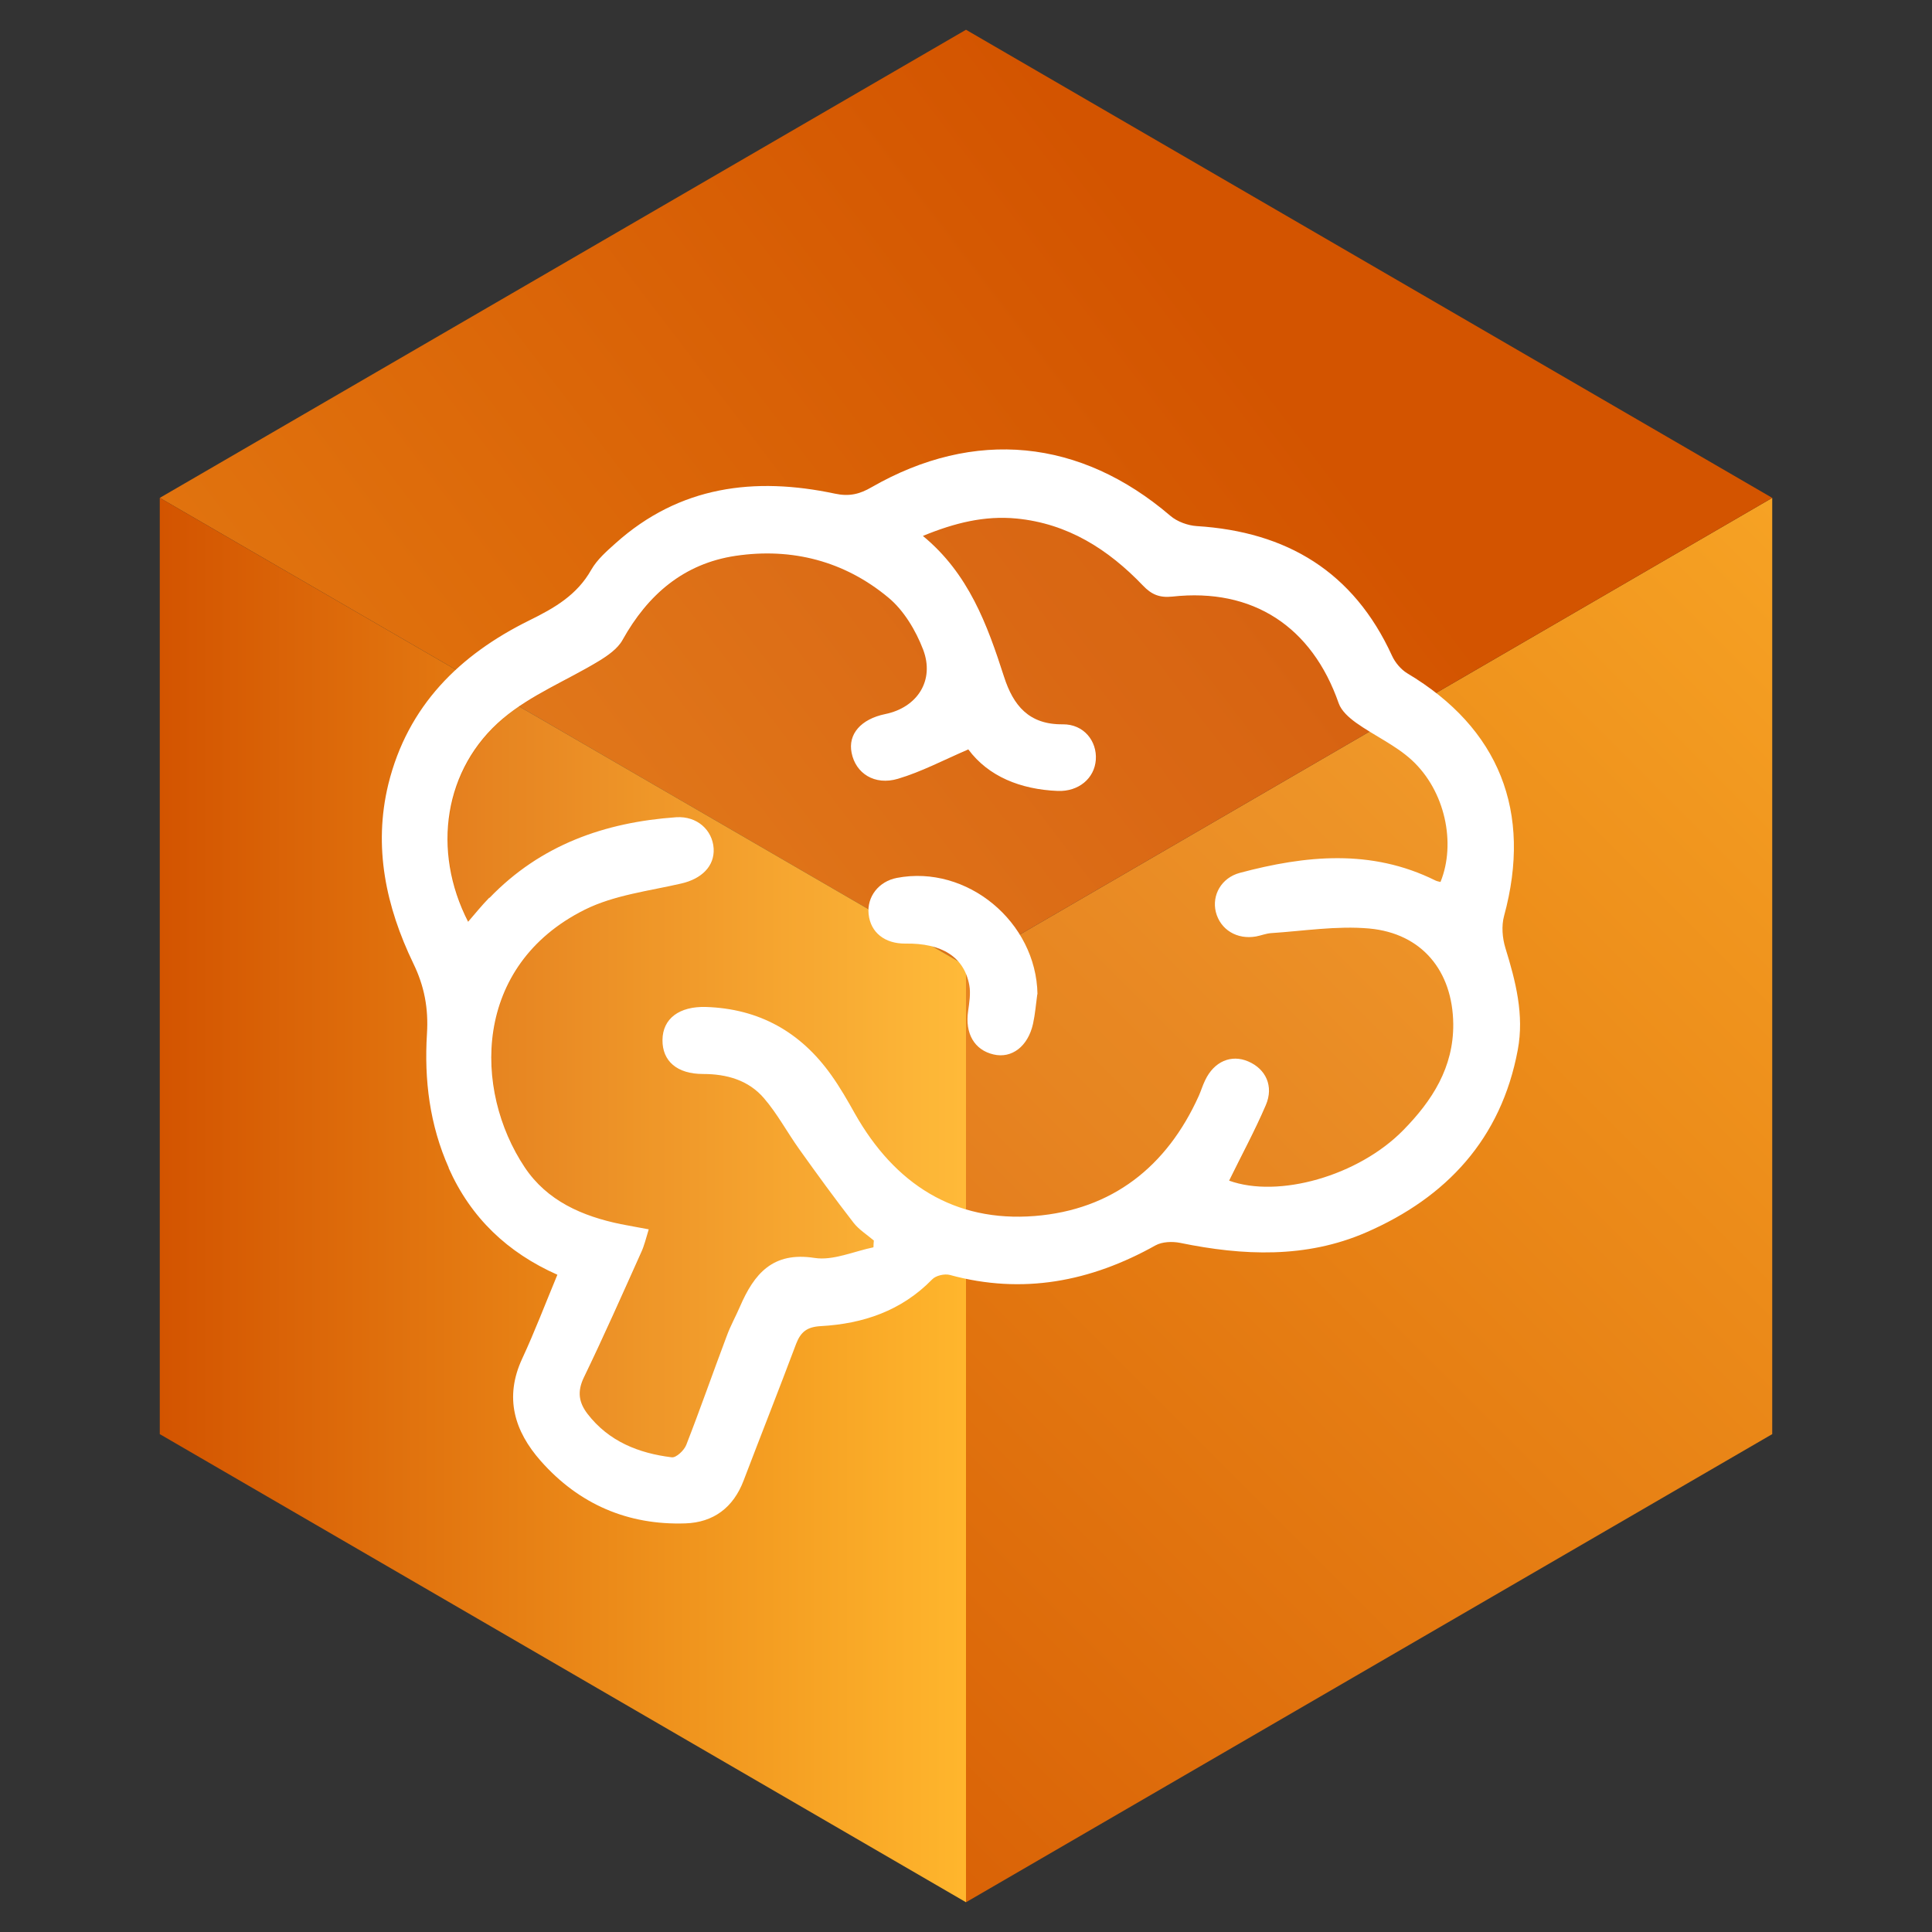 <?xml version="1.0" encoding="UTF-8"?>
<svg id="Layer_1" data-name="Layer 1" xmlns="http://www.w3.org/2000/svg" xmlns:xlink="http://www.w3.org/1999/xlink" viewBox="0 0 100 100">
  <rect x="0" y="0" width="100" height="100" fill="#333333" stroke="none"/>
  <defs>
    <style>
      .cls-1 {
        fill: url(#linear-gradient-2);
      }

      .cls-2, .cls-3 {
        fill: #fff;
      }

      .cls-4, .cls-3 {
        isolation: isolate;
        opacity: .06;
      }

      .cls-5 {
        fill: none;
        opacity: .5;
      }

      .cls-6 {
        fill: url(#linear-gradient-3);
      }

      .cls-7 {
        fill: url(#linear-gradient);
      }
    </style>
    <linearGradient id="linear-gradient" x1="29.2" y1="103.78" x2="117.34" y2="15.65" gradientUnits="userSpaceOnUse">
      <stop offset="0" stop-color="#d35400"/>
      <stop offset="1" stop-color="#ffb62d"/>
    </linearGradient>
    <linearGradient id="linear-gradient-2" x1="63.03" y1="15.82" x2="-62.09" y2="111.32" xlink:href="#linear-gradient"/>
    <linearGradient id="linear-gradient-3" x1="8.27" y1="62.11" x2="50" y2="62.11" xlink:href="#linear-gradient"/>
  </defs>
  <g>
    <polygon class="cls-7" points="91.73 25.77 91.73 74.23 50 98.46 50 49.99 91.73 25.77"/>
    <polygon class="cls-1" points="91.73 25.77 50 49.99 8.27 25.77 50 1.54 91.73 25.77"/>
    <polygon class="cls-6" points="50 49.99 50 98.46 8.27 74.23 8.27 25.77 50 49.99"/>
  </g>
  <g>
    <g class="cls-5">
      <g>
        <path d="m23.74,61.77c-.99-2.22-1.28-4.56-1.13-6.95.08-1.3-.13-2.45-.71-3.64-1.41-2.93-2.08-6.02-1.29-9.27,1-4.06,3.69-6.7,7.3-8.48,1.3-.64,2.47-1.31,3.21-2.63.3-.52.79-.95,1.25-1.36,3.31-2.97,7.2-3.45,11.35-2.57.74.16,1.28.03,1.9-.33,5.33-3.06,10.81-2.51,15.47,1.48.35.3.9.5,1.36.53,4.66.29,8.12,2.36,10.11,6.71.16.35.46.71.79.91,4.76,2.84,6.48,7.17,5.01,12.56-.14.51-.09,1.14.07,1.66.53,1.72.98,3.46.64,5.27-.86,4.61-3.69,7.64-7.85,9.45-3.11,1.35-6.37,1.21-9.63.54-.4-.08-.93-.06-1.27.13-3.36,1.88-6.88,2.56-10.65,1.53-.27-.07-.72.03-.91.23-1.59,1.63-3.58,2.3-5.77,2.42-.7.04-1.03.29-1.27.91-.89,2.37-1.82,4.72-2.72,7.08-.53,1.4-1.56,2.17-3.01,2.22-2.98.1-5.51-.99-7.49-3.23-1.36-1.54-1.9-3.28-.96-5.3.65-1.4,1.2-2.85,1.82-4.34-2.57-1.14-4.48-2.94-5.63-5.53Zm2.11-13.98c2.64-2.74,5.96-3.91,9.66-4.17,1.08-.07,1.88.66,1.94,1.62.05.92-.63,1.57-1.67,1.81-1.69.39-3.49.6-5.01,1.36-5.78,2.89-5.78,9.31-3.1,13.33,1.16,1.74,2.98,2.53,4.97,2.94.44.09.88.16,1.45.27-.14.45-.23.85-.4,1.21-.97,2.16-1.93,4.33-2.96,6.46-.35.73-.26,1.29.19,1.88,1.1,1.43,2.65,2.04,4.36,2.25.23.03.64-.36.75-.64.73-1.87,1.39-3.77,2.1-5.65.19-.52.46-1,.68-1.51.73-1.69,1.69-2.86,3.86-2.52.96.15,2.03-.34,3.05-.55,0-.12.01-.23.02-.35-.35-.3-.77-.56-1.05-.92-.97-1.25-1.9-2.53-2.82-3.82-.62-.87-1.13-1.83-1.82-2.63-.8-.93-1.92-1.25-3.15-1.25-1.35,0-2.11-.67-2.1-1.76.01-1.11.87-1.75,2.25-1.71,2.75.09,4.9,1.29,6.49,3.53.45.63.84,1.31,1.22,1.99,2.06,3.64,5.14,5.63,9.31,5.3,3.99-.32,6.83-2.54,8.49-6.22.12-.27.2-.55.33-.81.46-.97,1.35-1.35,2.23-.97.91.39,1.33,1.28.91,2.26-.57,1.33-1.27,2.62-1.9,3.91,2.54.92,6.68-.23,9.02-2.62,1.49-1.52,2.6-3.24,2.58-5.49-.03-2.74-1.62-4.69-4.35-4.94-1.68-.15-3.4.13-5.09.24-.25.02-.5.12-.76.17-.99.18-1.86-.35-2.09-1.27-.21-.86.28-1.76,1.24-2.02,3.41-.91,6.81-1.25,10.12.39.08.04.18.06.27.08.81-1.99.25-4.71-1.49-6.31-.84-.77-1.94-1.26-2.88-1.93-.36-.26-.76-.61-.9-1.01-1.38-3.96-4.44-5.98-8.61-5.52-.67.07-1.08-.11-1.52-.57-1.8-1.88-3.89-3.21-6.54-3.47-1.65-.16-3.2.22-4.85.9,2.37,1.95,3.33,4.59,4.2,7.29.48,1.49,1.29,2.48,3.04,2.46,1.09-.01,1.78.87,1.71,1.84-.07.96-.89,1.65-1.97,1.61-1.93-.08-3.59-.75-4.63-2.15-1.3.56-2.43,1.16-3.64,1.52-1.21.36-2.19-.28-2.4-1.34-.2-.97.48-1.75,1.74-2.01,1.66-.34,2.57-1.74,1.96-3.34-.38-.99-1-2.03-1.8-2.69-2.27-1.89-4.99-2.59-7.9-2.16-2.69.4-4.55,2.01-5.86,4.36-.25.45-.77.81-1.23,1.09-1.65,1-3.5,1.74-4.96,2.97-3.06,2.58-3.69,6.84-1.8,10.52.37-.43.71-.85,1.09-1.24Z"/>
        <path class="cls-4" d="m26.57,38.51c1.46-1.23,3.31-1.97,4.96-2.97.46-.28.97-.64,1.23-1.09,1.32-2.35,3.18-3.96,5.86-4.36,2.92-.43,5.63.26,7.9,2.16.8.67,1.42,1.7,1.8,2.69.62,1.61-.3,3-1.96,3.34-1.26.26-1.93,1.04-1.74,2.01.21,1.05,1.19,1.7,2.4,1.34,1.21-.36,2.34-.97,3.64-1.52,1.04,1.4,2.7,2.07,4.63,2.15,1.08.04,1.89-.65,1.97-1.61.07-.97-.62-1.85-1.71-1.84-1.75.02-2.56-.97-3.04-2.46-.87-2.7-1.83-5.34-4.2-7.29,1.65-.69,3.19-1.06,4.85-.9,2.65.26,4.75,1.58,6.54,3.47.44.46.84.64,1.52.57,4.17-.45,7.23,1.56,8.61,5.52.14.4.54.75.9,1.01.94.67,2.04,1.16,2.88,1.93,1.74,1.6,2.3,4.31,1.49,6.31-.09-.03-.19-.04-.27-.08-3.32-1.64-6.72-1.3-10.12-.39-.96.26-1.46,1.17-1.24,2.02.23.92,1.1,1.45,2.09,1.27.25-.05.5-.15.76-.17,1.7-.1,3.42-.39,5.09-.24,2.74.24,4.33,2.2,4.35,4.94.02,2.25-1.09,3.97-2.58,5.49-2.34,2.39-6.48,3.54-9.02,2.62.64-1.29,1.33-2.58,1.9-3.91.42-.98,0-1.87-.91-2.26-.88-.38-1.76,0-2.23.97-.13.26-.21.55-.33.81-1.66,3.69-4.5,5.9-8.49,6.22-4.17.33-7.25-1.66-9.31-5.3-.38-.68-.77-1.36-1.22-1.99-1.59-2.23-3.74-3.43-6.49-3.53-1.38-.05-2.24.6-2.25,1.71-.01,1.09.75,1.75,2.1,1.76,1.22,0,2.35.32,3.15,1.25.69.8,1.2,1.76,1.82,2.63.92,1.29,1.85,2.57,2.82,3.82.28.36.7.62,1.05.92,0,.12-.01.23-.02.35-1.02.2-2.09.7-3.05.55-2.17-.34-3.13.82-3.86,2.52-.22.51-.49.99-.68,1.51-.71,1.88-1.37,3.78-2.1,5.65-.11.28-.52.66-.75.64-1.71-.21-3.26-.81-4.36-2.25-.45-.59-.55-1.15-.19-1.88,1.03-2.13,1.99-4.3,2.96-6.46.16-.37.25-.76.4-1.21-.57-.1-1.01-.18-1.45-.27-1.99-.41-3.81-1.2-4.97-2.94-2.68-4.02-2.68-10.44,3.1-13.33,1.52-.76,3.32-.97,5.01-1.36,1.04-.24,1.72-.88,1.67-1.81-.05-.96-.86-1.69-1.94-1.62-3.69.26-7.02,1.43-9.66,4.17-.38.39-.72.82-1.09,1.24-1.89-3.68-1.26-7.94,1.8-10.52Zm20.37,8.24c-.94.18-1.56.98-1.46,1.88.1.95.84,1.53,1.9,1.52,1.89-.03,3.04.69,3.31,2.15.08.43,0,.9-.06,1.34-.17,1.16.32,2.02,1.32,2.25.94.22,1.78-.42,2.04-1.59.11-.5.15-1.02.22-1.53-.06-3.74-3.65-6.72-7.28-6.02Z"/>
        <path d="m54.21,52.77c-.06-3.74-3.65-6.72-7.28-6.02-.94.18-1.56.98-1.46,1.88.1.95.84,1.53,1.9,1.52,1.89-.03,3.04.69,3.31,2.15.08.43,0,.9-.06,1.34-.17,1.16.32,2.02,1.32,2.25.94.22,1.78-.42,2.04-1.59.11-.5.15-1.02.22-1.53Z"/>
      </g>
      <g>
        <path d="m23.05,60.29c-.99-2.22-1.28-4.56-1.13-6.95.08-1.3-.13-2.45-.71-3.64-1.41-2.93-2.08-6.02-1.29-9.27,1-4.06,3.69-6.7,7.3-8.48,1.3-.64,2.47-1.31,3.21-2.63.3-.52.79-.95,1.25-1.36,3.31-2.97,7.2-3.45,11.35-2.57.74.16,1.28.03,1.9-.33,5.33-3.06,10.81-2.51,15.47,1.48.35.3.9.5,1.36.53,4.66.29,8.12,2.36,10.11,6.71.16.35.46.71.79.91,4.76,2.84,6.48,7.17,5.01,12.56-.14.51-.09,1.14.07,1.66.53,1.72.98,3.46.64,5.27-.86,4.61-3.69,7.64-7.85,9.45-3.11,1.35-6.37,1.21-9.63.54-.4-.08-.93-.06-1.27.13-3.36,1.88-6.88,2.56-10.65,1.53-.27-.07-.72.03-.91.23-1.59,1.63-3.58,2.3-5.77,2.42-.7.04-1.03.29-1.27.91-.89,2.37-1.82,4.72-2.72,7.08-.53,1.4-1.56,2.17-3.01,2.22-2.98.1-5.51-.99-7.49-3.23-1.36-1.54-1.9-3.28-.96-5.3.65-1.4,1.2-2.85,1.82-4.34-2.57-1.14-4.48-2.94-5.63-5.53Zm2.11-13.98c2.64-2.74,5.96-3.91,9.66-4.17,1.08-.07,1.88.66,1.94,1.62.05.92-.63,1.57-1.67,1.81-1.69.39-3.49.6-5.01,1.36-5.78,2.89-5.78,9.31-3.1,13.33,1.16,1.74,2.98,2.53,4.97,2.94.44.09.88.16,1.45.27-.14.45-.23.85-.4,1.21-.97,2.16-1.93,4.33-2.96,6.46-.35.73-.26,1.29.19,1.88,1.1,1.43,2.65,2.04,4.36,2.25.23.03.64-.36.75-.64.73-1.87,1.39-3.77,2.1-5.65.19-.52.46-1,.68-1.51.73-1.69,1.69-2.86,3.86-2.52.96.15,2.03-.34,3.05-.55,0-.12.01-.23.02-.35-.35-.3-.77-.56-1.05-.92-.97-1.25-1.9-2.53-2.82-3.82-.62-.87-1.13-1.83-1.82-2.63-.8-.93-1.92-1.25-3.15-1.25-1.35,0-2.11-.67-2.1-1.76.01-1.11.87-1.75,2.25-1.71,2.75.09,4.9,1.29,6.49,3.53.45.63.84,1.31,1.22,1.99,2.06,3.64,5.14,5.63,9.31,5.3,3.99-.32,6.83-2.54,8.49-6.22.12-.27.2-.55.33-.81.46-.97,1.35-1.35,2.23-.97.91.39,1.33,1.28.91,2.26-.57,1.33-1.27,2.62-1.9,3.91,2.54.92,6.68-.23,9.02-2.62,1.49-1.52,2.6-3.24,2.58-5.49-.03-2.74-1.62-4.69-4.35-4.94-1.68-.15-3.4.13-5.09.24-.25.02-.5.12-.76.17-.99.18-1.86-.35-2.09-1.27-.21-.86.28-1.76,1.24-2.02,3.41-.91,6.81-1.25,10.12.39.08.04.18.06.27.08.81-1.99.25-4.71-1.49-6.31-.84-.77-1.94-1.26-2.88-1.93-.36-.26-.76-.61-.9-1.01-1.38-3.96-4.44-5.98-8.61-5.52-.67.07-1.08-.11-1.52-.57-1.8-1.88-3.89-3.21-6.54-3.47-1.65-.16-3.2.22-4.85.9,2.37,1.95,3.33,4.59,4.2,7.29.48,1.49,1.29,2.48,3.04,2.46,1.09-.01,1.78.87,1.71,1.84-.07.96-.89,1.65-1.97,1.61-1.93-.08-3.59-.75-4.63-2.15-1.3.56-2.43,1.16-3.64,1.52-1.21.36-2.19-.28-2.4-1.34-.2-.97.48-1.75,1.74-2.01,1.66-.34,2.57-1.74,1.96-3.34-.38-.99-1-2.03-1.8-2.69-2.27-1.89-4.99-2.59-7.9-2.16-2.69.4-4.55,2.01-5.86,4.36-.25.45-.77.81-1.23,1.09-1.65,1-3.5,1.74-4.96,2.97-3.06,2.58-3.69,6.84-1.8,10.52.37-.43.71-.85,1.09-1.24Z"/>
        <path class="cls-4" d="m25.87,37.03c1.46-1.23,3.31-1.97,4.96-2.97.46-.28.97-.64,1.23-1.09,1.32-2.35,3.18-3.96,5.86-4.36,2.92-.43,5.63.26,7.9,2.16.8.67,1.42,1.7,1.8,2.69.62,1.61-.3,3-1.96,3.34-1.26.26-1.93,1.04-1.74,2.01.21,1.05,1.19,1.7,2.4,1.34,1.21-.36,2.34-.97,3.64-1.52,1.04,1.4,2.7,2.07,4.63,2.15,1.08.04,1.89-.65,1.97-1.61.07-.97-.62-1.85-1.71-1.84-1.75.02-2.56-.97-3.04-2.46-.87-2.7-1.83-5.34-4.2-7.29,1.65-.69,3.19-1.06,4.85-.9,2.65.26,4.75,1.58,6.54,3.47.44.46.84.64,1.52.57,4.17-.45,7.23,1.56,8.61,5.52.14.4.54.75.9,1.01.94.67,2.04,1.16,2.88,1.93,1.74,1.6,2.3,4.31,1.49,6.31-.09-.03-.19-.04-.27-.08-3.32-1.64-6.72-1.3-10.12-.39-.96.26-1.46,1.17-1.24,2.02.23.92,1.1,1.45,2.09,1.27.25-.05.5-.15.76-.17,1.7-.1,3.42-.39,5.09-.24,2.74.24,4.33,2.2,4.35,4.94.02,2.25-1.09,3.97-2.58,5.49-2.34,2.39-6.48,3.54-9.02,2.62.64-1.29,1.33-2.58,1.9-3.91.42-.98,0-1.87-.91-2.26-.88-.38-1.76,0-2.23.97-.13.26-.21.55-.33.81-1.66,3.69-4.5,5.9-8.49,6.22-4.17.33-7.25-1.66-9.31-5.3-.38-.68-.77-1.36-1.22-1.99-1.59-2.23-3.74-3.43-6.49-3.53-1.38-.05-2.24.6-2.25,1.71-.01,1.09.75,1.75,2.1,1.76,1.22,0,2.35.32,3.15,1.25.69.8,1.2,1.76,1.82,2.63.92,1.29,1.85,2.57,2.82,3.82.28.36.7.62,1.05.92,0,.12-.01.23-.02.35-1.02.2-2.09.7-3.05.55-2.17-.34-3.13.82-3.86,2.52-.22.51-.49.99-.68,1.51-.71,1.88-1.37,3.78-2.1,5.65-.11.28-.52.66-.75.64-1.71-.21-3.26-.81-4.36-2.25-.45-.59-.55-1.15-.19-1.88,1.03-2.13,1.99-4.3,2.96-6.46.16-.37.25-.76.4-1.21-.57-.1-1.01-.18-1.45-.27-1.99-.41-3.81-1.2-4.97-2.94-2.68-4.02-2.68-10.44,3.1-13.33,1.52-.76,3.32-.97,5.01-1.36,1.04-.24,1.72-.88,1.67-1.81-.05-.96-.86-1.69-1.94-1.62-3.69.26-7.02,1.43-9.66,4.17-.38.39-.72.82-1.09,1.24-1.89-3.68-1.26-7.94,1.8-10.52Zm20.37,8.24c-.94.18-1.56.98-1.46,1.88.1.95.84,1.53,1.9,1.52,1.89-.03,3.04.69,3.31,2.15.08.43,0,.9-.06,1.34-.17,1.16.32,2.02,1.32,2.25.94.22,1.78-.42,2.04-1.59.11-.5.15-1.02.22-1.53-.06-3.74-3.65-6.72-7.28-6.02Z"/>
        <path d="m53.52,51.29c-.06-3.74-3.65-6.72-7.28-6.02-.94.18-1.56.98-1.46,1.88.1.95.84,1.53,1.9,1.52,1.89-.03,3.04.69,3.31,2.15.08.43,0,.9-.06,1.34-.17,1.16.32,2.02,1.32,2.25.94.22,1.78-.42,2.04-1.59.11-.5.15-1.02.22-1.53Z"/>
      </g>
    </g>
    <g>
      <path class="cls-2" d="m23.23,60.45c-.99-2.22-1.28-4.56-1.13-6.95.08-1.3-.13-2.45-.71-3.64-1.41-2.93-2.08-6.02-1.29-9.27,1-4.06,3.69-6.7,7.3-8.48,1.3-.64,2.47-1.31,3.21-2.63.3-.52.79-.95,1.25-1.36,3.31-2.97,7.2-3.45,11.35-2.57.74.16,1.28.03,1.9-.33,5.33-3.06,10.81-2.51,15.47,1.48.35.3.9.5,1.36.53,4.66.29,8.12,2.36,10.11,6.71.16.35.46.71.79.91,4.76,2.84,6.48,7.17,5.01,12.56-.14.51-.09,1.14.07,1.66.53,1.72.98,3.46.64,5.27-.86,4.61-3.69,7.64-7.85,9.45-3.11,1.35-6.37,1.21-9.63.54-.4-.08-.93-.06-1.27.13-3.36,1.88-6.88,2.56-10.65,1.53-.27-.07-.72.03-.91.23-1.59,1.63-3.58,2.3-5.77,2.42-.7.04-1.03.29-1.27.91-.89,2.37-1.82,4.72-2.72,7.08-.53,1.4-1.56,2.17-3.01,2.22-2.98.1-5.51-.99-7.49-3.23-1.36-1.54-1.9-3.28-.96-5.3.65-1.4,1.2-2.85,1.82-4.34-2.57-1.14-4.48-2.94-5.63-5.53Zm2.11-13.98c2.64-2.74,5.96-3.91,9.66-4.17,1.08-.07,1.88.66,1.94,1.62.05.92-.63,1.57-1.67,1.81-1.69.39-3.49.6-5.01,1.36-5.78,2.89-5.78,9.31-3.1,13.33,1.16,1.74,2.98,2.53,4.97,2.94.44.09.88.16,1.45.27-.14.45-.23.85-.4,1.21-.97,2.16-1.93,4.33-2.96,6.46-.35.73-.26,1.29.19,1.88,1.1,1.43,2.65,2.04,4.36,2.25.23.03.64-.36.75-.64.73-1.87,1.39-3.77,2.1-5.65.19-.52.46-1,.68-1.51.73-1.69,1.69-2.86,3.86-2.52.96.15,2.03-.34,3.05-.55,0-.12.01-.23.02-.35-.35-.3-.77-.56-1.05-.92-.97-1.25-1.9-2.53-2.82-3.82-.62-.87-1.13-1.83-1.82-2.63-.8-.93-1.92-1.25-3.15-1.25-1.35,0-2.11-.67-2.1-1.76.01-1.11.87-1.75,2.25-1.71,2.75.09,4.9,1.29,6.49,3.53.45.63.84,1.31,1.22,1.99,2.06,3.64,5.14,5.63,9.31,5.3,3.99-.32,6.83-2.54,8.49-6.22.12-.27.2-.55.33-.81.46-.97,1.35-1.35,2.23-.97.91.39,1.33,1.28.91,2.26-.57,1.33-1.27,2.62-1.9,3.91,2.54.92,6.68-.23,9.02-2.62,1.49-1.52,2.6-3.24,2.58-5.49-.03-2.74-1.62-4.69-4.35-4.94-1.68-.15-3.4.13-5.09.24-.25.02-.5.12-.76.17-.99.18-1.86-.35-2.09-1.27-.21-.86.28-1.76,1.24-2.02,3.41-.91,6.81-1.25,10.12.39.08.04.18.06.27.08.81-1.99.25-4.71-1.49-6.31-.84-.77-1.94-1.26-2.88-1.93-.36-.26-.76-.61-.9-1.01-1.38-3.96-4.44-5.98-8.61-5.52-.67.07-1.08-.11-1.52-.57-1.8-1.88-3.89-3.21-6.54-3.47-1.65-.16-3.2.22-4.85.9,2.37,1.95,3.33,4.59,4.2,7.29.48,1.49,1.29,2.48,3.04,2.46,1.09-.01,1.78.87,1.71,1.84-.07.96-.89,1.65-1.97,1.61-1.93-.08-3.59-.75-4.63-2.15-1.3.56-2.43,1.16-3.64,1.52-1.21.36-2.19-.28-2.4-1.34-.2-.97.48-1.75,1.74-2.01,1.66-.34,2.57-1.74,1.96-3.34-.38-.99-1-2.03-1.8-2.69-2.27-1.89-4.99-2.59-7.9-2.16-2.69.4-4.55,2.01-5.86,4.36-.25.45-.77.81-1.23,1.09-1.65,1-3.5,1.74-4.96,2.97-3.06,2.58-3.69,6.84-1.8,10.52.37-.43.71-.85,1.09-1.24Z"/>
      <path class="cls-3" d="m26.05,37.2c1.46-1.23,3.31-1.97,4.96-2.97.46-.28.97-.64,1.23-1.09,1.32-2.35,3.18-3.96,5.86-4.36,2.92-.43,5.63.26,7.9,2.16.8.67,1.42,1.7,1.8,2.69.62,1.61-.3,3-1.96,3.34-1.26.26-1.93,1.04-1.74,2.01.21,1.05,1.19,1.7,2.4,1.34,1.21-.36,2.34-.97,3.64-1.52,1.04,1.4,2.7,2.07,4.63,2.15,1.08.04,1.89-.65,1.97-1.61.07-.97-.62-1.85-1.71-1.84-1.75.02-2.56-.97-3.04-2.46-.87-2.7-1.83-5.34-4.2-7.29,1.65-.69,3.19-1.06,4.85-.9,2.65.26,4.75,1.58,6.54,3.47.44.46.84.64,1.52.57,4.17-.45,7.23,1.56,8.61,5.52.14.4.54.75.9,1.01.94.67,2.04,1.16,2.88,1.93,1.74,1.6,2.3,4.31,1.49,6.31-.09-.03-.19-.04-.27-.08-3.32-1.64-6.72-1.3-10.12-.39-.96.26-1.46,1.17-1.24,2.02.23.92,1.1,1.45,2.09,1.27.25-.05.5-.15.76-.17,1.7-.1,3.42-.39,5.09-.24,2.74.24,4.33,2.2,4.35,4.94.02,2.25-1.09,3.97-2.58,5.49-2.34,2.39-6.48,3.54-9.02,2.62.64-1.29,1.33-2.58,1.9-3.91.42-.98,0-1.87-.91-2.26-.88-.38-1.76,0-2.23.97-.13.26-.21.55-.33.81-1.66,3.69-4.5,5.9-8.49,6.22-4.17.33-7.25-1.66-9.31-5.3-.38-.68-.77-1.36-1.22-1.99-1.59-2.23-3.74-3.43-6.49-3.53-1.38-.05-2.24.6-2.25,1.71-.01,1.09.75,1.75,2.1,1.76,1.22,0,2.35.32,3.15,1.25.69.8,1.2,1.76,1.82,2.63.92,1.29,1.85,2.57,2.82,3.82.28.36.7.62,1.05.92,0,.12-.01.23-.02.35-1.02.2-2.09.7-3.05.55-2.17-.34-3.13.82-3.86,2.52-.22.51-.49.99-.68,1.51-.71,1.88-1.37,3.78-2.1,5.65-.11.28-.52.66-.75.64-1.71-.21-3.26-.81-4.36-2.25-.45-.59-.55-1.15-.19-1.88,1.03-2.13,1.99-4.3,2.96-6.46.16-.37.25-.76.4-1.21-.57-.1-1.01-.18-1.45-.27-1.99-.41-3.81-1.2-4.97-2.94-2.68-4.02-2.68-10.44,3.1-13.33,1.52-.76,3.32-.97,5.01-1.36,1.04-.24,1.72-.88,1.67-1.81-.05-.96-.86-1.69-1.94-1.62-3.69.26-7.02,1.43-9.66,4.17-.38.39-.72.82-1.09,1.24-1.89-3.68-1.26-7.94,1.8-10.52Zm20.37,8.24c-.94.18-1.56.98-1.46,1.88.1.95.84,1.53,1.9,1.52,1.89-.03,3.04.69,3.31,2.15.08.43,0,.9-.06,1.34-.17,1.16.32,2.02,1.32,2.25.94.22,1.78-.42,2.04-1.59.11-.5.15-1.02.22-1.53-.06-3.74-3.65-6.72-7.28-6.02Z"/>
      <path class="cls-2" d="m53.7,51.46c-.06-3.74-3.65-6.72-7.28-6.02-.94.18-1.56.98-1.46,1.88.1.95.84,1.53,1.9,1.52,1.89-.03,3.04.69,3.31,2.15.08.43,0,.9-.06,1.34-.17,1.16.32,2.02,1.32,2.25.94.22,1.78-.42,2.04-1.59.11-.5.15-1.02.22-1.53Z"/>
    </g>
  </g>
</svg>